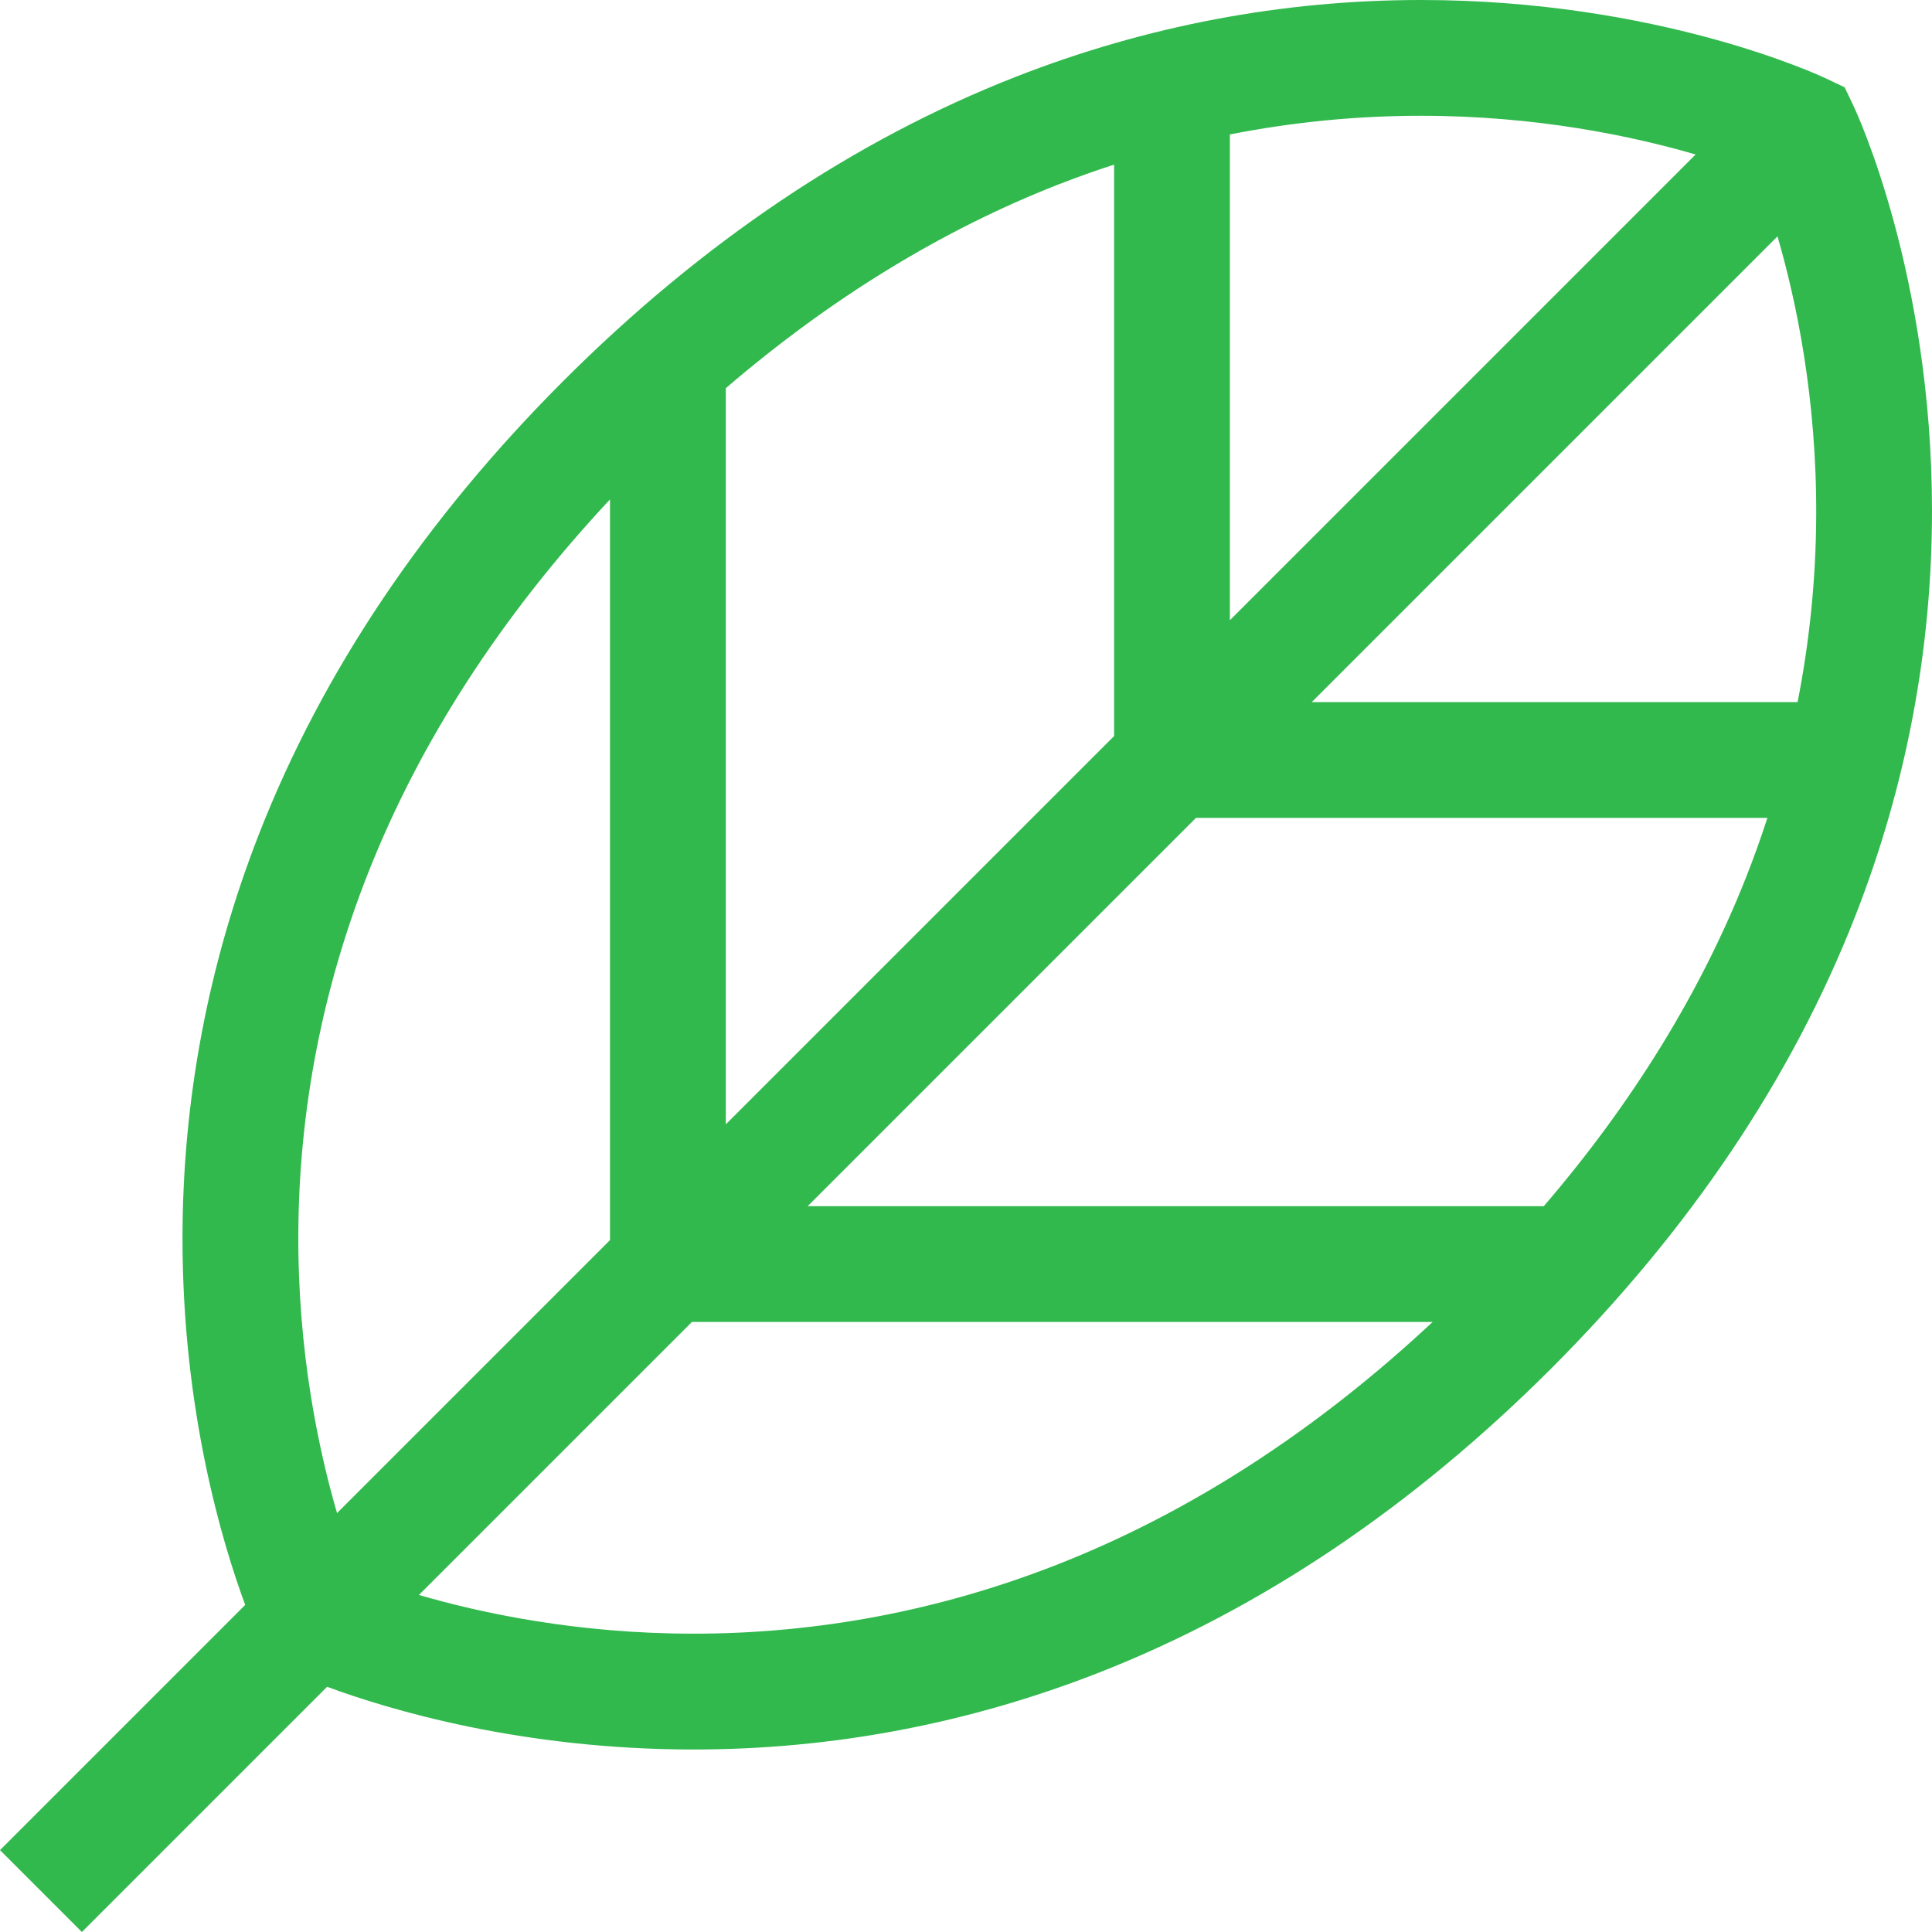 <?xml version="1.0" encoding="UTF-8"?> <svg xmlns="http://www.w3.org/2000/svg" id="Calque_2" data-name="Calque 2" viewBox="0 0 800 800"><defs><style> .cls-1 { fill: #31b94d; } </style></defs><g id="Layer_1" data-name="Layer 1"><path class="cls-1" d="M767.5,43.88l-3.66-7.73-7.73-3.66c-2.8-1.33-69.65-32.49-167.71-32.49-57.43,0-113.87,10.7-167.76,31.79-66.96,26.21-130,68.58-187.35,125.93s-99.74,120.41-125.95,187.4c-21.09,53.9-31.78,110.36-31.77,167.8,.01,71.22,16.46,125.96,25.96,151.64L0,766.1l33.9,33.9,101.54-101.54c25.69,9.5,80.47,25.96,151.73,25.97h.01c57.42,0,113.86-10.7,167.75-31.79,66.96-26.21,129.99-68.58,187.35-125.93,57.36-57.36,99.74-120.41,125.95-187.4,21.09-53.9,31.78-110.36,31.77-167.8-.02-98.02-31.17-164.83-32.49-167.63Zm-258.24,11.79c26.02-5.12,52.46-7.73,79.14-7.73,47.92,0,87.65,8.44,113.72,16.03l-192.86,192.86V55.67Zm-208.72,105.07c43.28-37.14,89.4-65.44,137.58-84.3,7.68-3,15.41-5.75,23.2-8.28v236.63l-160.78,160.78V160.74ZM123.53,510.7c.26-51.15,10.02-101.45,29-149.47,21.54-54.5,55.19-106.37,100.06-154.44v306.72l-113.03,113.03c-7.71-26.45-16.28-66.97-16.03-115.84Zm313.93,137.28c-48.3,18.9-98.85,28.49-150.27,28.49h-.01c-47.92,0-87.65-8.44-113.72-16.03l113.04-113.04h306.72c-48.46,45.24-100.77,79.06-155.75,100.58Zm285.59-284.8c-18.85,47.7-46.98,93.38-83.79,136.27H334.44l160.78-160.78h236.63c-2.68,8.23-5.6,16.4-8.8,24.51Zm21.29-72.45h-201.18l192.86-192.86c7.71,26.45,16.28,66.97,16.03,115.84-.13,25.96-2.72,51.69-7.71,77.02Z"></path></g></svg> 